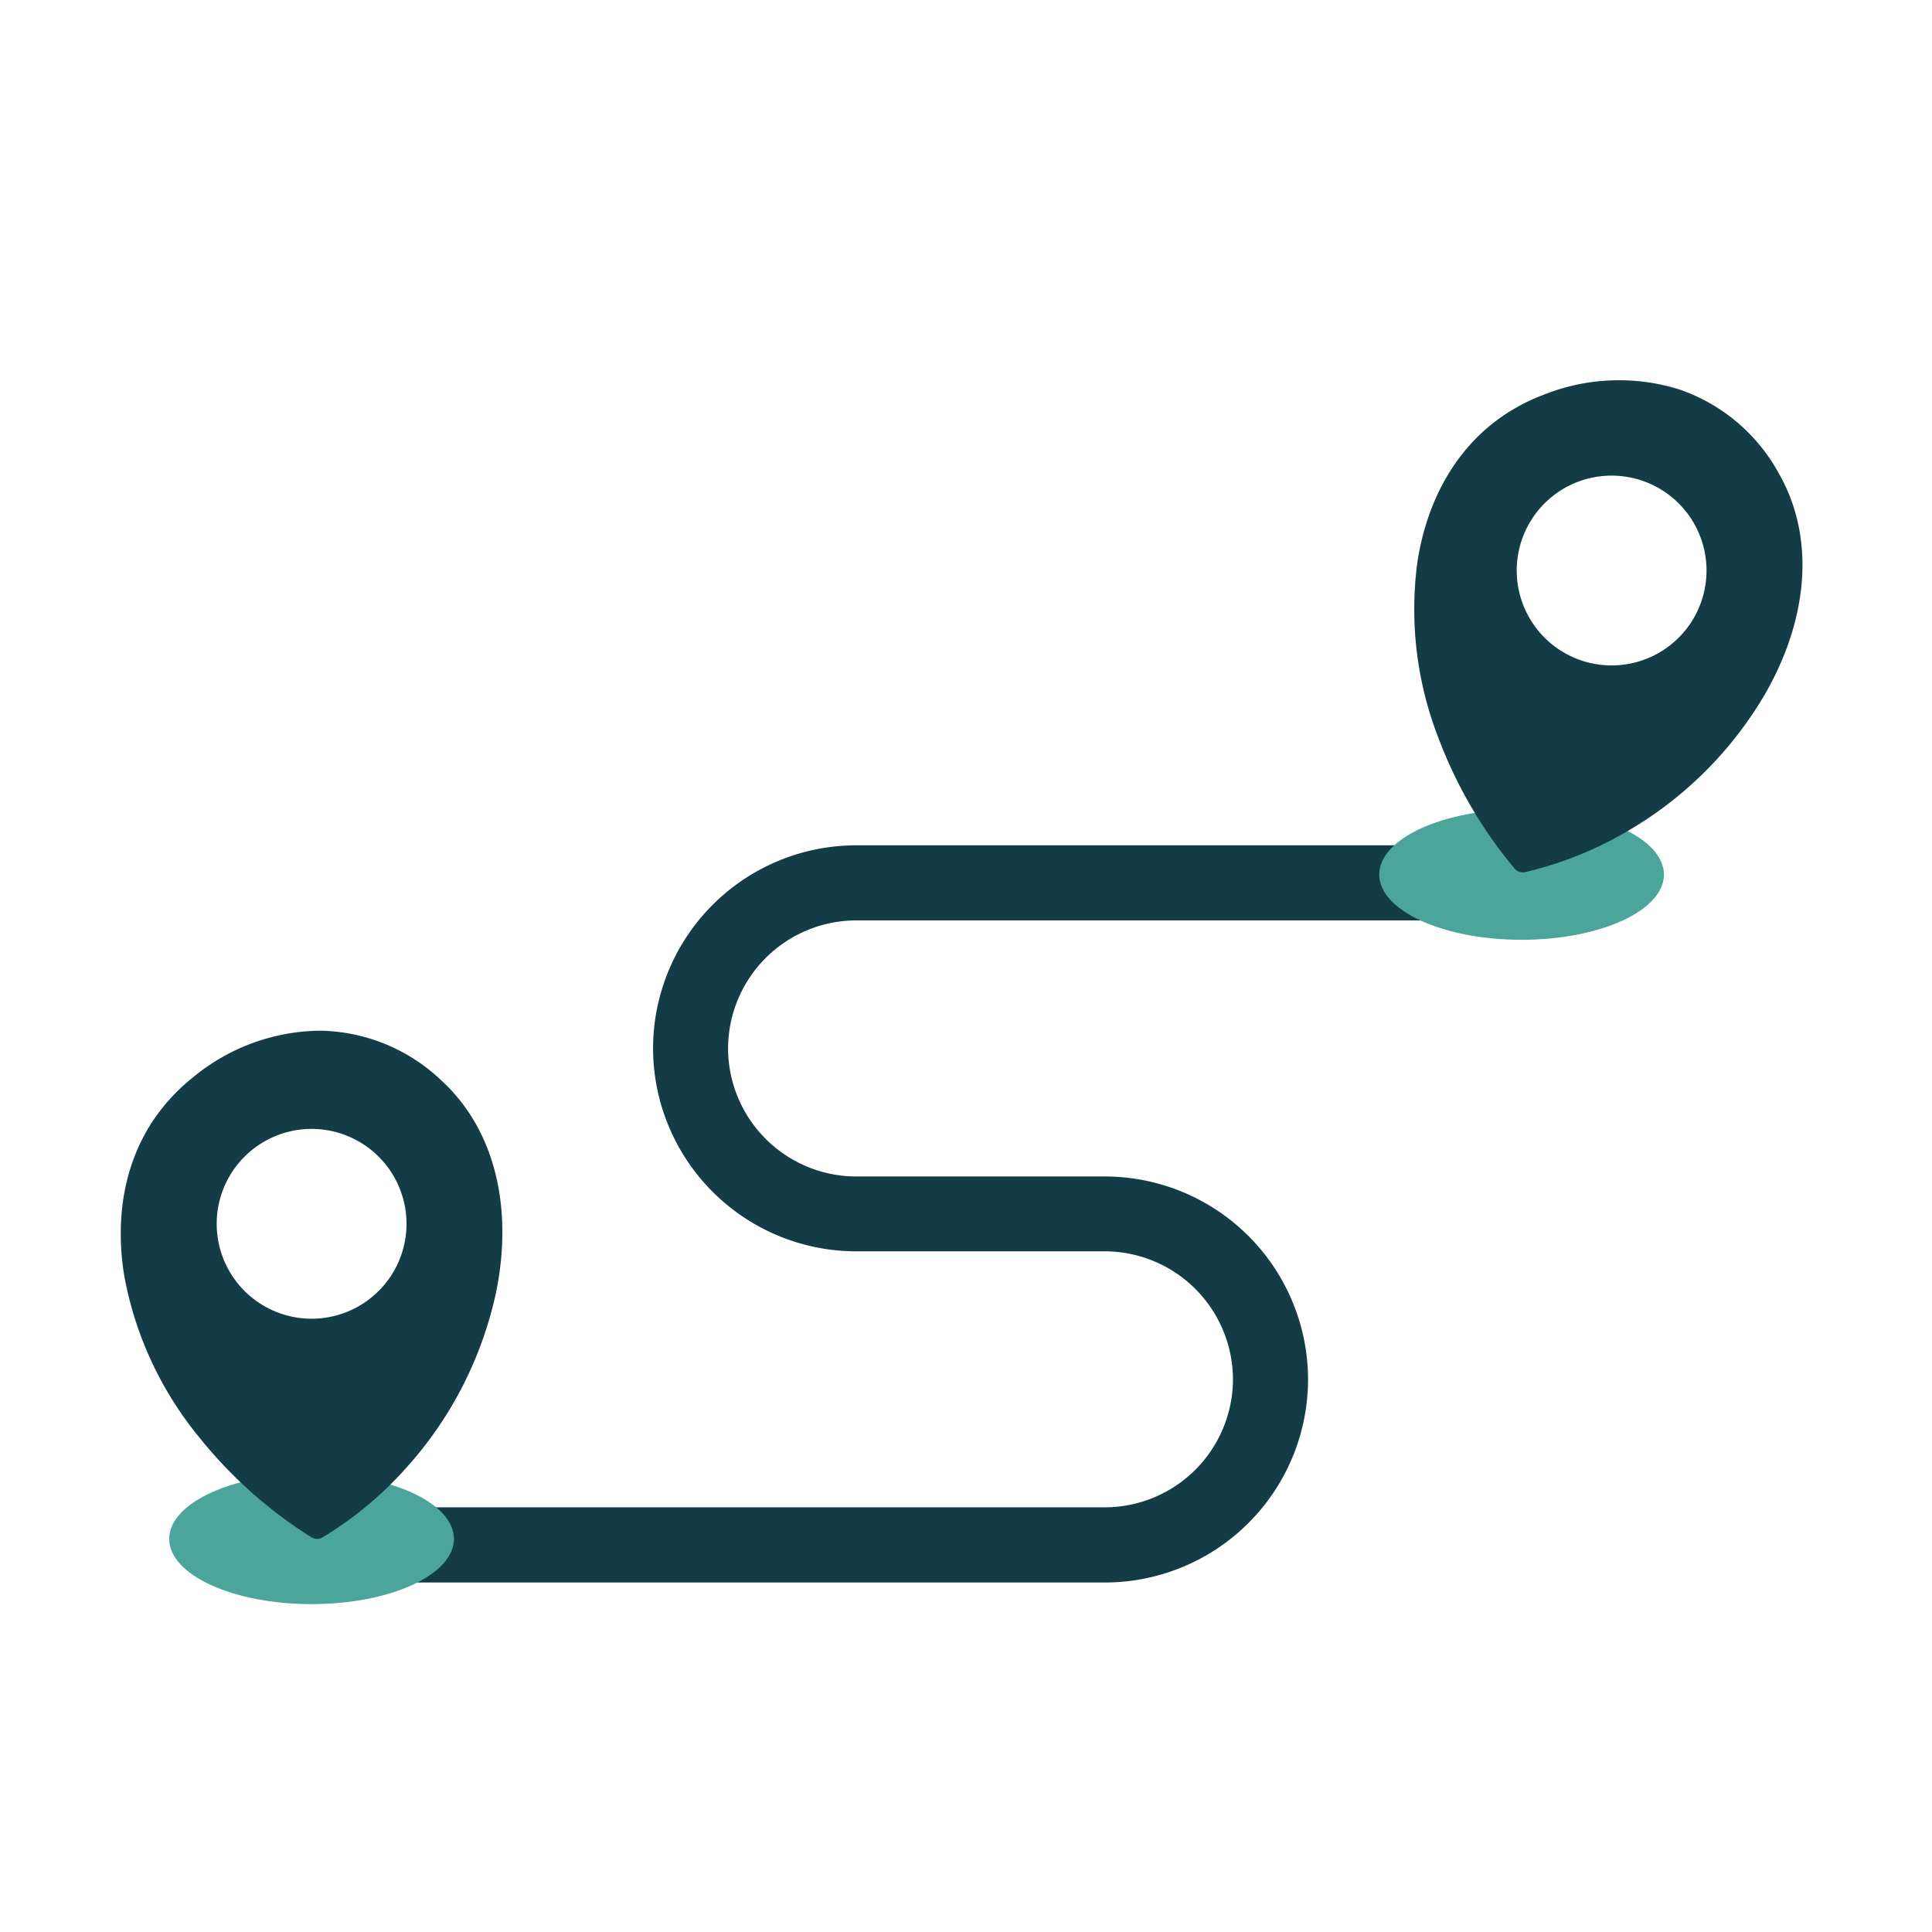 <svg viewBox="0 0 256 256" height="256" width="256" xmlns:xlink="http://www.w3.org/1999/xlink" xmlns="http://www.w3.org/2000/svg">
  <defs>
    <clipPath id="clip-mobility-scooter-wiz-02-02">
      <rect height="256" width="256"></rect>
    </clipPath>
  </defs>
  <g clip-path="url(#clip-mobility-scooter-wiz-02-02)" id="mobility-scooter-wiz-02-02">
    <g transform="translate(-910.999 -52.763)" id="_50km">
      <path fill-rule="evenodd" fill="#133c46" transform="translate(936.412 110.401)" d="M26.733,142.092H121a17.013,17.013,0,0,0,16.961-16.961h0A17.013,17.013,0,0,0,121,108.17H88.021a26.941,26.941,0,0,1-26.9-26.9h0a26.941,26.941,0,0,1,26.9-26.9H165l.063,9.95H88.021A17.013,17.013,0,0,0,71.06,81.291h0A17.014,17.014,0,0,0,87.911,98.252h33.1a26.941,26.941,0,0,1,26.9,26.9h0a26.941,26.941,0,0,1-26.9,26.9H26.34Z" id="Path_6692"></path>
      <ellipse fill="#4ba59b" transform="translate(1093.754 160)" ry="8.645" rx="18.863" cy="8.645" cx="18.863" id="dot"></ellipse>
      <ellipse fill="#4ba59b" transform="translate(933.42 248.026)" ry="8.645" rx="18.863" cy="8.645" cx="18.863" id="dot-2"></ellipse>
      <path fill-rule="evenodd" fill="#133c46" transform="matrix(0.951, 0.309, -0.309, 0.951, 1108.406, 96.209)" d="M37.55,58.24a48.564,48.564,0,0,1-10.642,8.8,1.487,1.487,0,0,1-1.713.047A59.729,59.729,0,0,1,10.4,53.885,47.017,47.017,0,0,1,.453,32.413c-1.179-7.325-.079-14.367,3.568-20.1a25.235,25.235,0,0,1,5.517-6.1A26.826,26.826,0,0,1,26.4,0a23.789,23.789,0,0,1,16,6.523,23.292,23.292,0,0,1,4.276,5.2c3.914,6.46,4.763,14.682,3.034,23.028A50.557,50.557,0,0,1,37.55,58.24ZM25.289,13.016A12.575,12.575,0,1,1,12.714,25.591,12.572,12.572,0,0,1,25.289,13.016Z" id="Path_6693"></path>
      <path fill-rule="evenodd" fill="#133c46" transform="translate(849.477 189.334)" d="M115.072,58.239a48.564,48.564,0,0,1-10.642,8.8,1.487,1.487,0,0,1-1.713.047,59.729,59.729,0,0,1-14.792-13.2,47.017,47.017,0,0,1-9.95-21.472c-1.179-7.325-.079-14.367,3.568-20.1a25.235,25.235,0,0,1,5.517-6.1A26.826,26.826,0,0,1,103.927,0a23.789,23.789,0,0,1,16,6.523,23.292,23.292,0,0,1,4.276,5.2c3.914,6.46,4.763,14.682,3.034,23.028a50.557,50.557,0,0,1-12.166,23.484ZM102.811,13.016A12.575,12.575,0,1,1,90.236,25.591a12.572,12.572,0,0,1,12.575-12.575Z" id="Path_6694"></path>
    </g>
  </g>
</svg>
